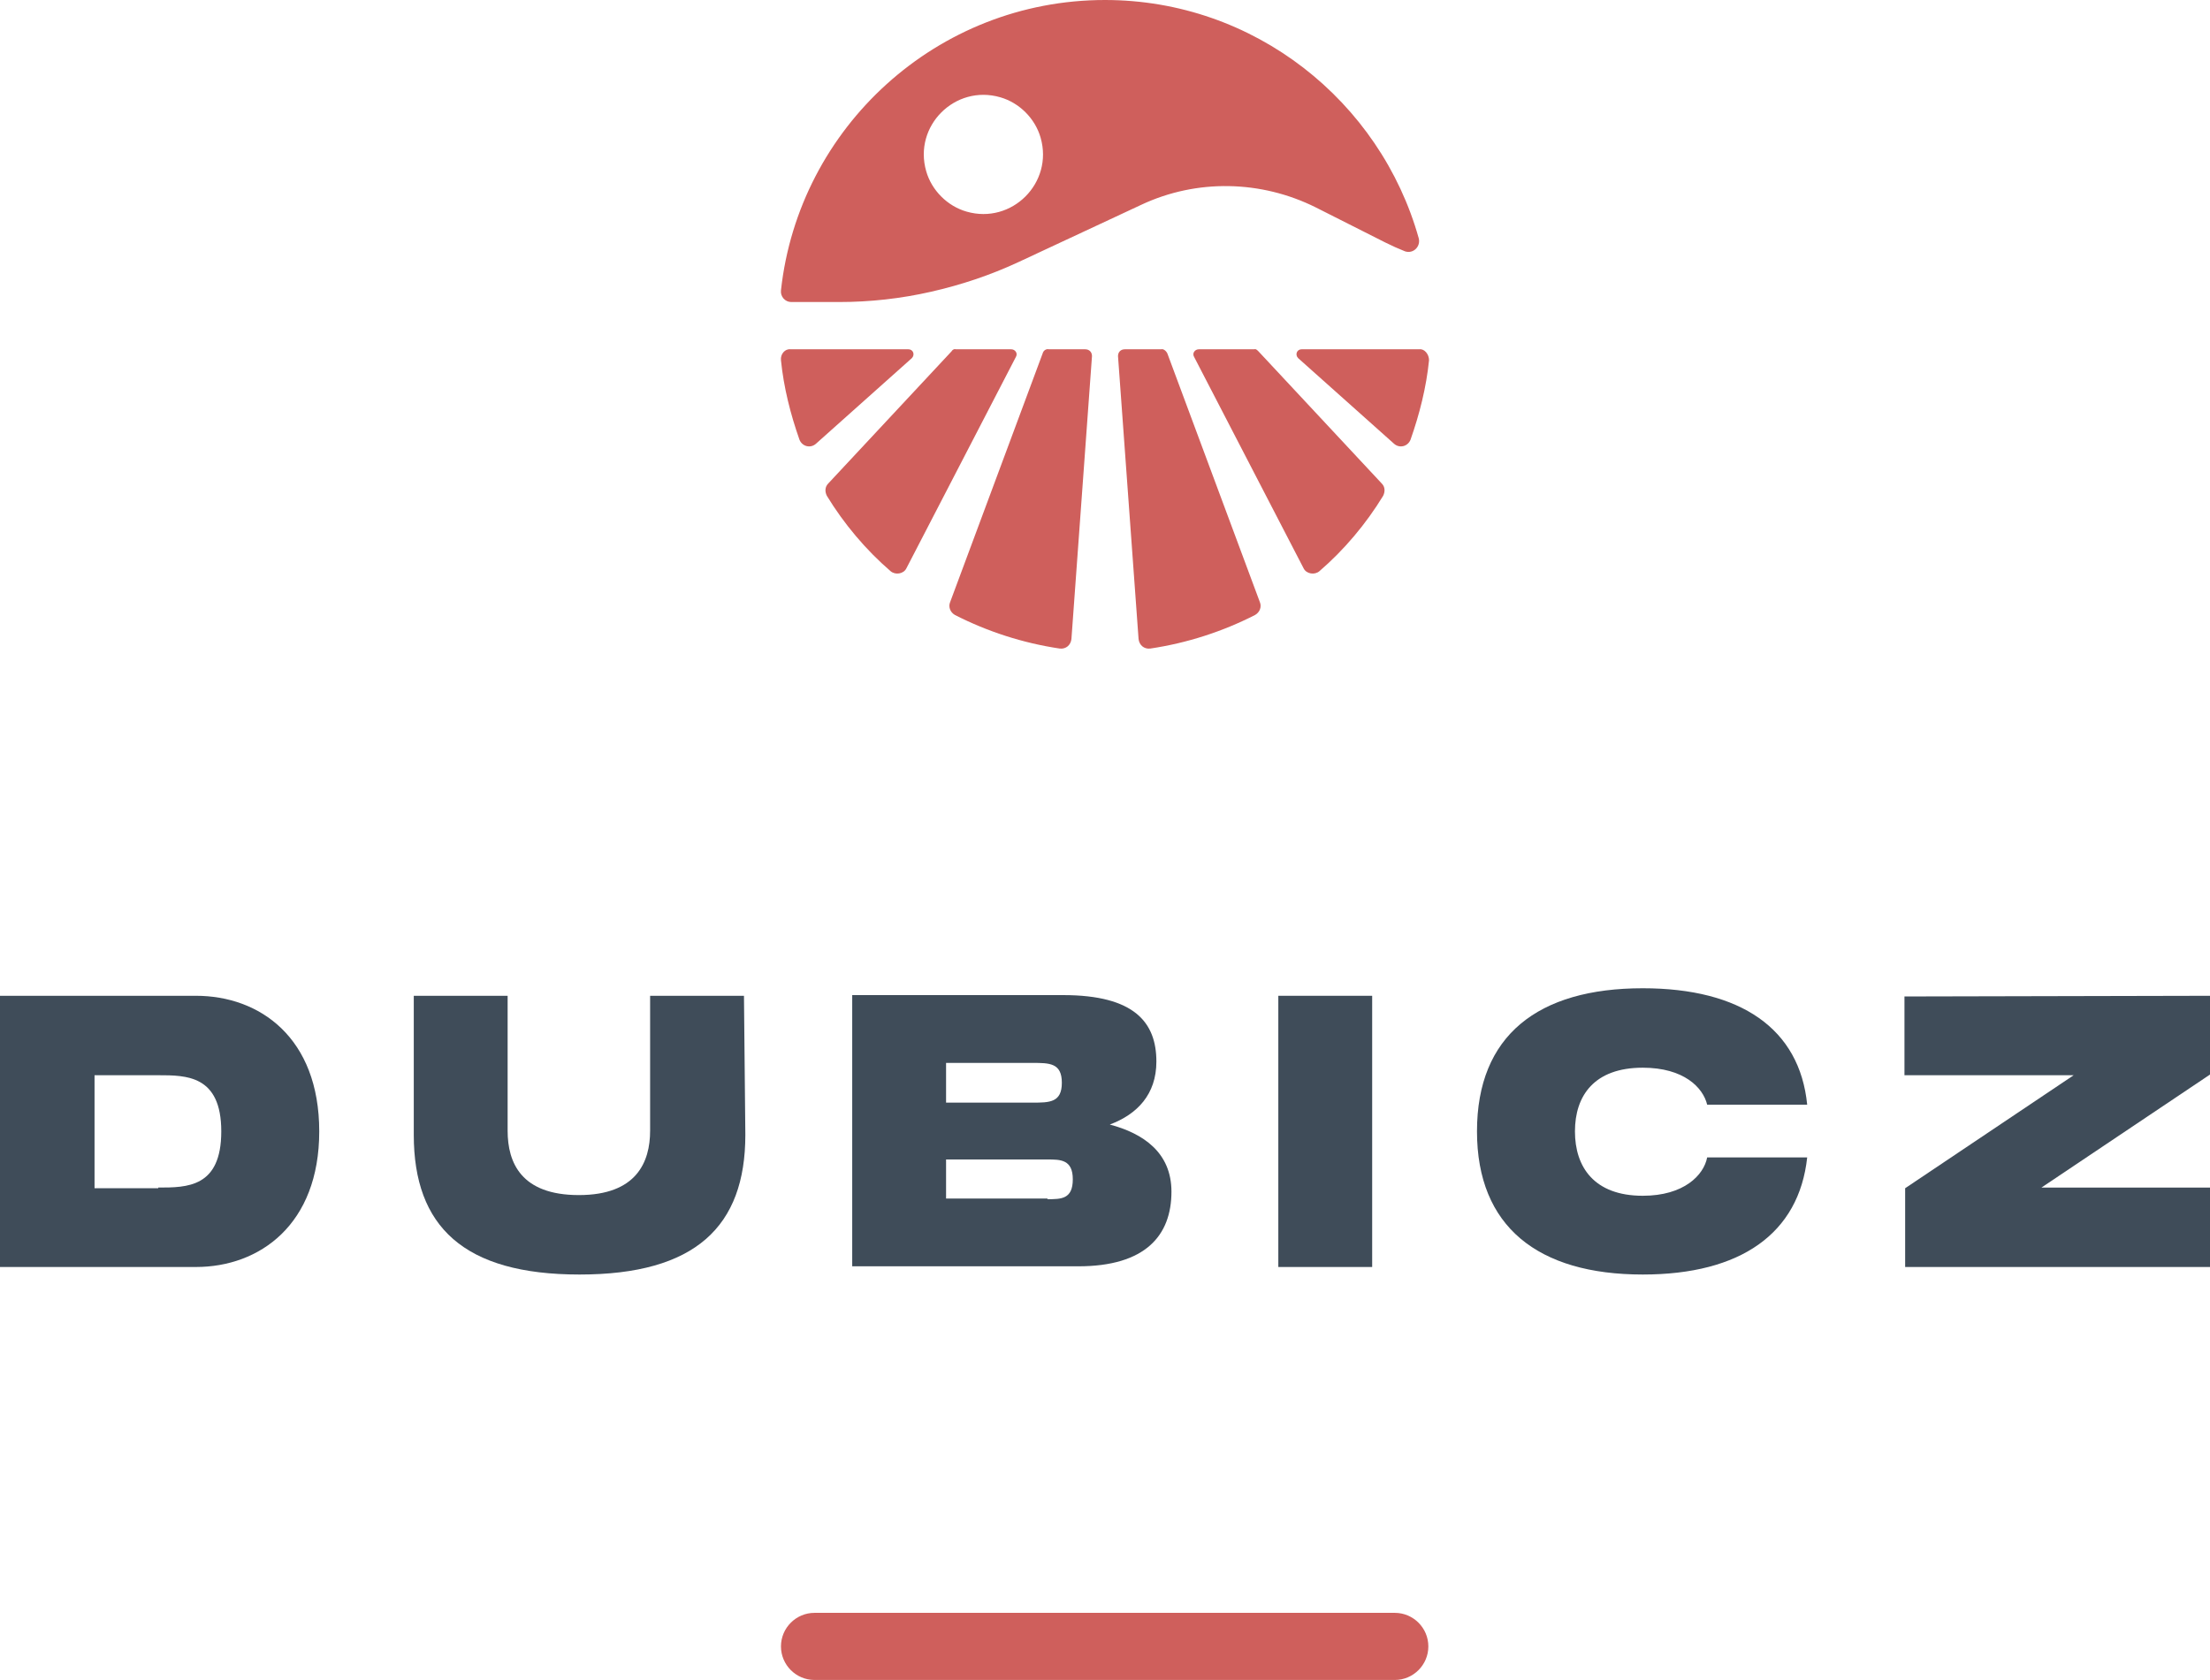 <?xml version="1.0" encoding="UTF-8"?> <!-- Generator: Adobe Illustrator 26.3.1, SVG Export Plug-In . SVG Version: 6.00 Build 0) --> <svg xmlns="http://www.w3.org/2000/svg" xmlns:xlink="http://www.w3.org/1999/xlink" version="1.1" id="Layer_1" x="0px" y="0px" viewBox="0 0 322.6 245.3" style="enable-background:new 0 0 322.6 245.3;" xml:space="preserve"> <style type="text/css"> .st0{fill:#3F4C59;} .st1{fill:#CF5F5C;} </style> <g> <g> <path class="st0" d="M46.6,165.2c0,13.6-8.7,19.8-18,19.8L0,185l0-39.6l28.6,0C37.9,145.4,46.6,151.5,46.6,165.2z M23.1,173.4 c4.2,0,9.2,0,9.2-8.2c0-8.2-5.1-8.2-9.2-8.2h-9.3l0,16.5H23.1z"></path> <path class="st0" d="M108.8,165.7c0,13.4-7.3,20.4-24.2,20.4c-16.9,0-24.2-7-24.2-20.4l0-20.3h13.7l0,19.7c0,4.7,2,9.4,10.4,9.4 c8.4,0,10.4-4.8,10.4-9.4l0-19.7h13.7L108.8,165.7z"></path> <path class="st0" d="M171,174c0,6.4-3.8,10.9-13.6,10.9l-33,0l0-39.6l30.8,0c10.4,0,13.6,4,13.6,9.7c0,4.8-2.8,7.7-6.8,9.2 C166.9,165.5,171,168.3,171,174z M138.1,155.3v5.7h12.6c2.5,0,4.3,0,4.3-2.9c0-2.9-1.8-2.9-4.3-2.9H138.1z M152.9,175.1 c2,0,3.7,0,3.7-2.9c0-2.9-1.8-2.9-3.7-2.9h-14.8v5.7H152.9z"></path> <path class="st0" d="M200.3,145.4l0,39.6l-13.7,0l0-39.6H200.3z"></path> <path class="st0" d="M239.8,144.3c14.3,0,22.9,5.9,24,17l-14.6,0c-0.6-2.5-3.4-5.4-9.4-5.4c-7.1,0-9.9,4.1-9.9,9.3 c0,5.2,2.8,9.4,9.9,9.4c6,0,8.9-3,9.4-5.6h14.6c-1.2,11.1-9.7,17.1-24,17.1c-15.3,0-24.2-7-24.2-20.9 C215.6,151.2,224.5,144.3,239.8,144.3z"></path> <path class="st0" d="M322.6,145.4v11.5l-24.6,16.5h24.6V185l-44.5,0v-11.5l24.6-16.5H278v-11.5L322.6,145.4z"></path> </g> <path class="st1" d="M118.9,235.5l84.7,0c2.7,0,4.9,2.2,4.9,4.9v0c0,2.7-2.2,4.9-4.9,4.9l-84.7,0c-2.7,0-4.9-2.2-4.9-4.9l0,0 C114,237.7,116.2,235.5,118.9,235.5z"></path> <g> <g> <path class="st1" d="M208.6,52.6c-0.4,4-1.4,7.9-2.7,11.6c-0.4,1-1.6,1.3-2.4,0.6l-14-12.5c-0.5-0.5-0.2-1.3,0.5-1.3h17.2 C207.9,50.9,208.6,51.7,208.6,52.6z"></path> <path class="st1" d="M170.4,51.6l13.5,36.3c0.3,0.7,0,1.5-0.7,1.9c-4.7,2.4-9.9,4.1-15.3,4.9c-0.9,0.1-1.6-0.5-1.7-1.4l-3-41.3 c0-0.6,0.4-1,1-1h5.3C169.8,50.9,170.2,51.2,170.4,51.6z"></path> <path class="st1" d="M183.7,51.3l18,19.3c0.5,0.5,0.5,1.2,0.2,1.8c-2.5,4.1-5.7,7.9-9.3,11c-0.7,0.6-1.9,0.4-2.3-0.4l-16-30.9 c-0.3-0.5,0.1-1.1,0.7-1.1h8.1C183.3,50.9,183.5,51.1,183.7,51.3z"></path> </g> <g> <path class="st1" d="M114,52.6c0.4,4,1.4,7.9,2.7,11.6c0.4,1,1.6,1.3,2.4,0.6l14-12.5c0.5-0.5,0.2-1.3-0.5-1.3h-17.2 C114.6,50.9,113.9,51.7,114,52.6z"></path> <path class="st1" d="M152.2,51.6l-13.5,36.3c-0.3,0.7,0,1.5,0.7,1.9c4.7,2.4,9.9,4.1,15.3,4.9c0.9,0.1,1.6-0.5,1.7-1.4l3-41.3 c0-0.6-0.4-1-1-1h-5.3C152.7,50.9,152.3,51.2,152.2,51.6z"></path> <path class="st1" d="M138.9,51.3l-18,19.3c-0.5,0.5-0.5,1.2-0.2,1.8c2.5,4.1,5.7,7.9,9.3,11c0.7,0.6,1.9,0.4,2.3-0.4l16-30.9 c0.3-0.5-0.1-1.1-0.7-1.1h-8.1C139.3,50.9,139,51.1,138.9,51.3z"></path> </g> <path class="st1" d="M207.1,34.8C201.5,14.8,183.1,0,161.3,0c-24.5,0-44.7,18.6-47.3,42.4l0,0c-0.1,0.9,0.6,1.7,1.5,1.7h7 c4.5,0,9-0.5,13.4-1.5c4.4-1,8.6-2.4,12.7-4.3l18-8.4c8.1-3.8,17.5-3.6,25.5,0.4l10.1,5.1c1,0.5,1.9,0.9,2.9,1.3 C206.3,37.1,207.4,36,207.1,34.8z M151.9,20.1c1.9,6.6-4.2,12.7-10.8,10.8c-2.8-0.8-5.1-3.1-5.9-5.9c-1.9-6.6,4.2-12.7,10.8-10.8 C148.8,15,151.1,17.3,151.9,20.1z"></path> </g> </g> </svg> 